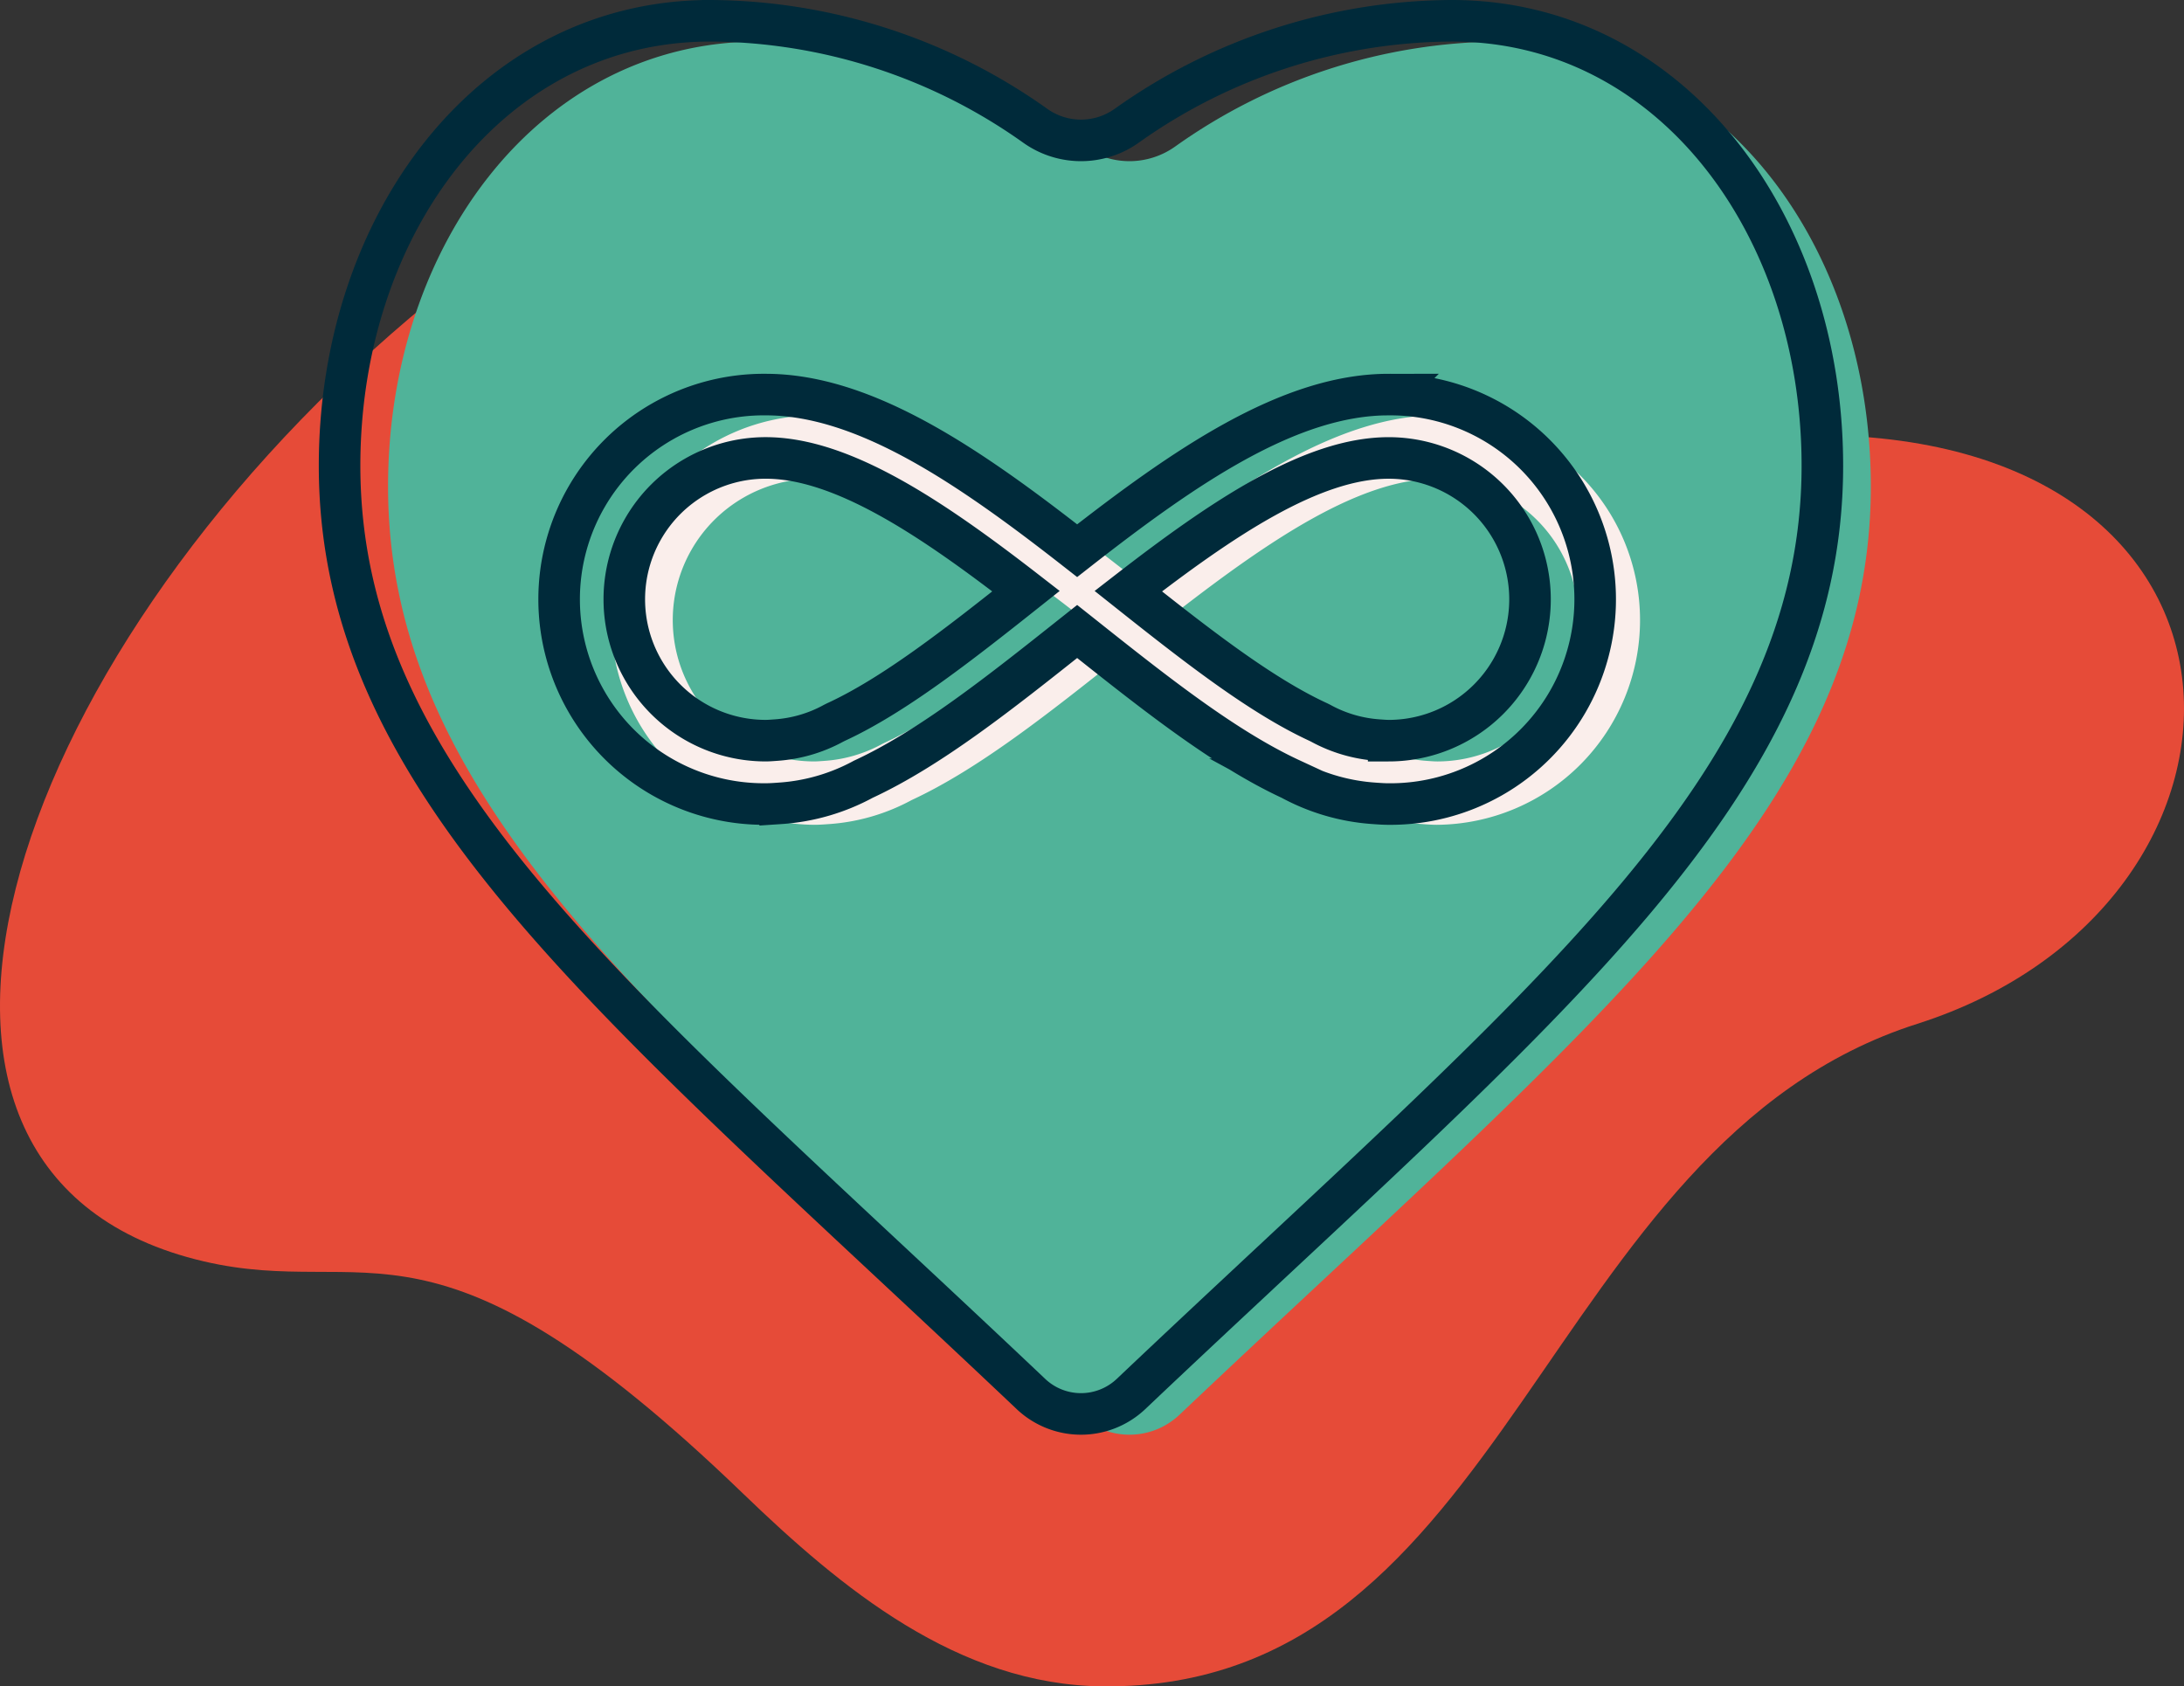 <svg xmlns="http://www.w3.org/2000/svg" viewBox="0 0 137.809 106.412">
  <rect x="0" y="0" width="137.809" height="106.412" fill="#333333" stroke="none"/>
  <defs>
    <style>
      .icon6-1 {
        fill: #e64b38;
      }

      .icon6-2 {
        fill: #50b399;
      }

      .icon6-3 {
        fill: #faeeeb;
      }

      .icon6-4 {
        fill: none;
        stroke: #002a3a;
        stroke-miterlimit: 10;
        stroke-width: 2.622px;
      }
    </style>
  </defs>
  <g id="Layer_2" data-name="Layer 2">
    <g id="Layer_1-2" data-name="Layer 1">
      <g>
        <path class="icon6-1" d="M69.614,106.411c-9.183-.074-16.543-6.203-22.73-12.167C27.21,75.279,23.397,82.059,12.843,79.59-10.163,74.208-.084,42.049,25.858,20.059,42.052,6.333,54.402,1.797,70.616,14.484c20.656,16.164,23.158,13.209,43.305,12.974,30.67-.357,30.463,29.688,7.054,37.148C97.171,72.192,95.411,106.62,69.614,106.411Z"/>
        <path class="icon6-2" d="M68.379,9.245a4.971,4.971,0,0,0,5.775,0,35.652,35.652,0,0,1,20.503-6.623c13.847,0,23.391,12.851,23.391,28.075,0,20.247-17.603,33.917-43.625,58.578a4.593,4.593,0,0,1-6.312,0C42.089,64.614,24.486,50.944,24.486,30.697c0-15.225,9.543-28.075,23.391-28.075A35.652,35.652,0,0,1,68.379,9.245Z"/>
        <path class="icon6-3" d="M90.681,26.209c-6.281,0-12.88,4.551-19.655,9.851-6.774-5.3-13.374-9.851-19.655-9.851a12.919,12.919,0,0,0,0,25.837c.276,0,.548-.018.82-.037l.096-.007a12.785,12.785,0,0,0,5.244-1.52C61.759,48.522,66.18,45.009,70.857,41.291l.169-.134.169.134c4.677,3.718,9.098,7.231,13.325,9.19a12.794,12.794,0,0,0,5.245,1.521l.095.007c.272.019.544.037.82.037a12.919,12.919,0,0,0,0-25.837Zm-34.885,20.67-.13.065a8.807,8.807,0,0,1-3.659,1.069l-.101.007c-.177.012-.355.027-.535.027a8.92,8.92,0,1,1,0-17.84c4.84,0,10.507,3.816,16.428,8.406C63.503,42.026,59.443,45.201,55.796,46.879Zm34.885,1.168c-.18,0-.358-.014-.535-.027l-.1-.007a8.81,8.81,0,0,1-3.66-1.069l-.13-.065c-3.647-1.678-7.707-4.853-12.003-8.265,5.921-4.59,11.588-8.406,16.428-8.406a8.92,8.92,0,1,1,0,17.84Z"/>
        <path class="icon6-4" d="M65.321,7.934a4.971,4.971,0,0,0,5.775,0A35.652,35.652,0,0,1,91.599,1.311c13.847,0,23.391,12.851,23.391,28.075,0,20.247-17.603,33.917-43.625,58.578a4.593,4.593,0,0,1-6.312,0C39.031,63.303,21.427,49.633,21.427,29.386c0-15.225,9.543-28.075,23.391-28.075A35.652,35.652,0,0,1,65.321,7.934Z"/>
        <path class="icon6-4" d="M87.623,24.898c-6.281,0-12.88,4.551-19.655,9.851-6.774-5.3-13.374-9.851-19.655-9.851a12.919,12.919,0,1,0,0,25.837c.276,0,.548-.018.82-.037l.096-.007A12.785,12.785,0,0,0,54.474,49.171c4.227-1.96,8.647-5.473,13.325-9.19l.169-.134.169.134c4.677,3.718,9.098,7.231,13.325,9.19a12.794,12.794,0,0,0,5.245,1.521l.095.007c.272.019.544.037.82.037a12.919,12.919,0,1,0,0-25.837Zm-34.885,20.67-.13.065a8.807,8.807,0,0,1-3.659,1.069l-.101.007c-.177.013-.355.027-.535.027a8.92,8.92,0,1,1,0-17.84c4.84,0,10.507,3.816,16.428,8.406C60.444,40.715,56.385,43.89,52.738,45.568Zm34.885,1.168c-.18,0-.358-.014-.535-.027l-.1-.007a8.81,8.81,0,0,1-3.66-1.069l-.13-.065C79.551,43.89,75.491,40.715,71.195,37.303,77.116,32.713,82.783,28.897,87.623,28.897a8.92,8.92,0,1,1,0,17.84Z"/>
      </g>
    </g>
  </g>
</svg>
